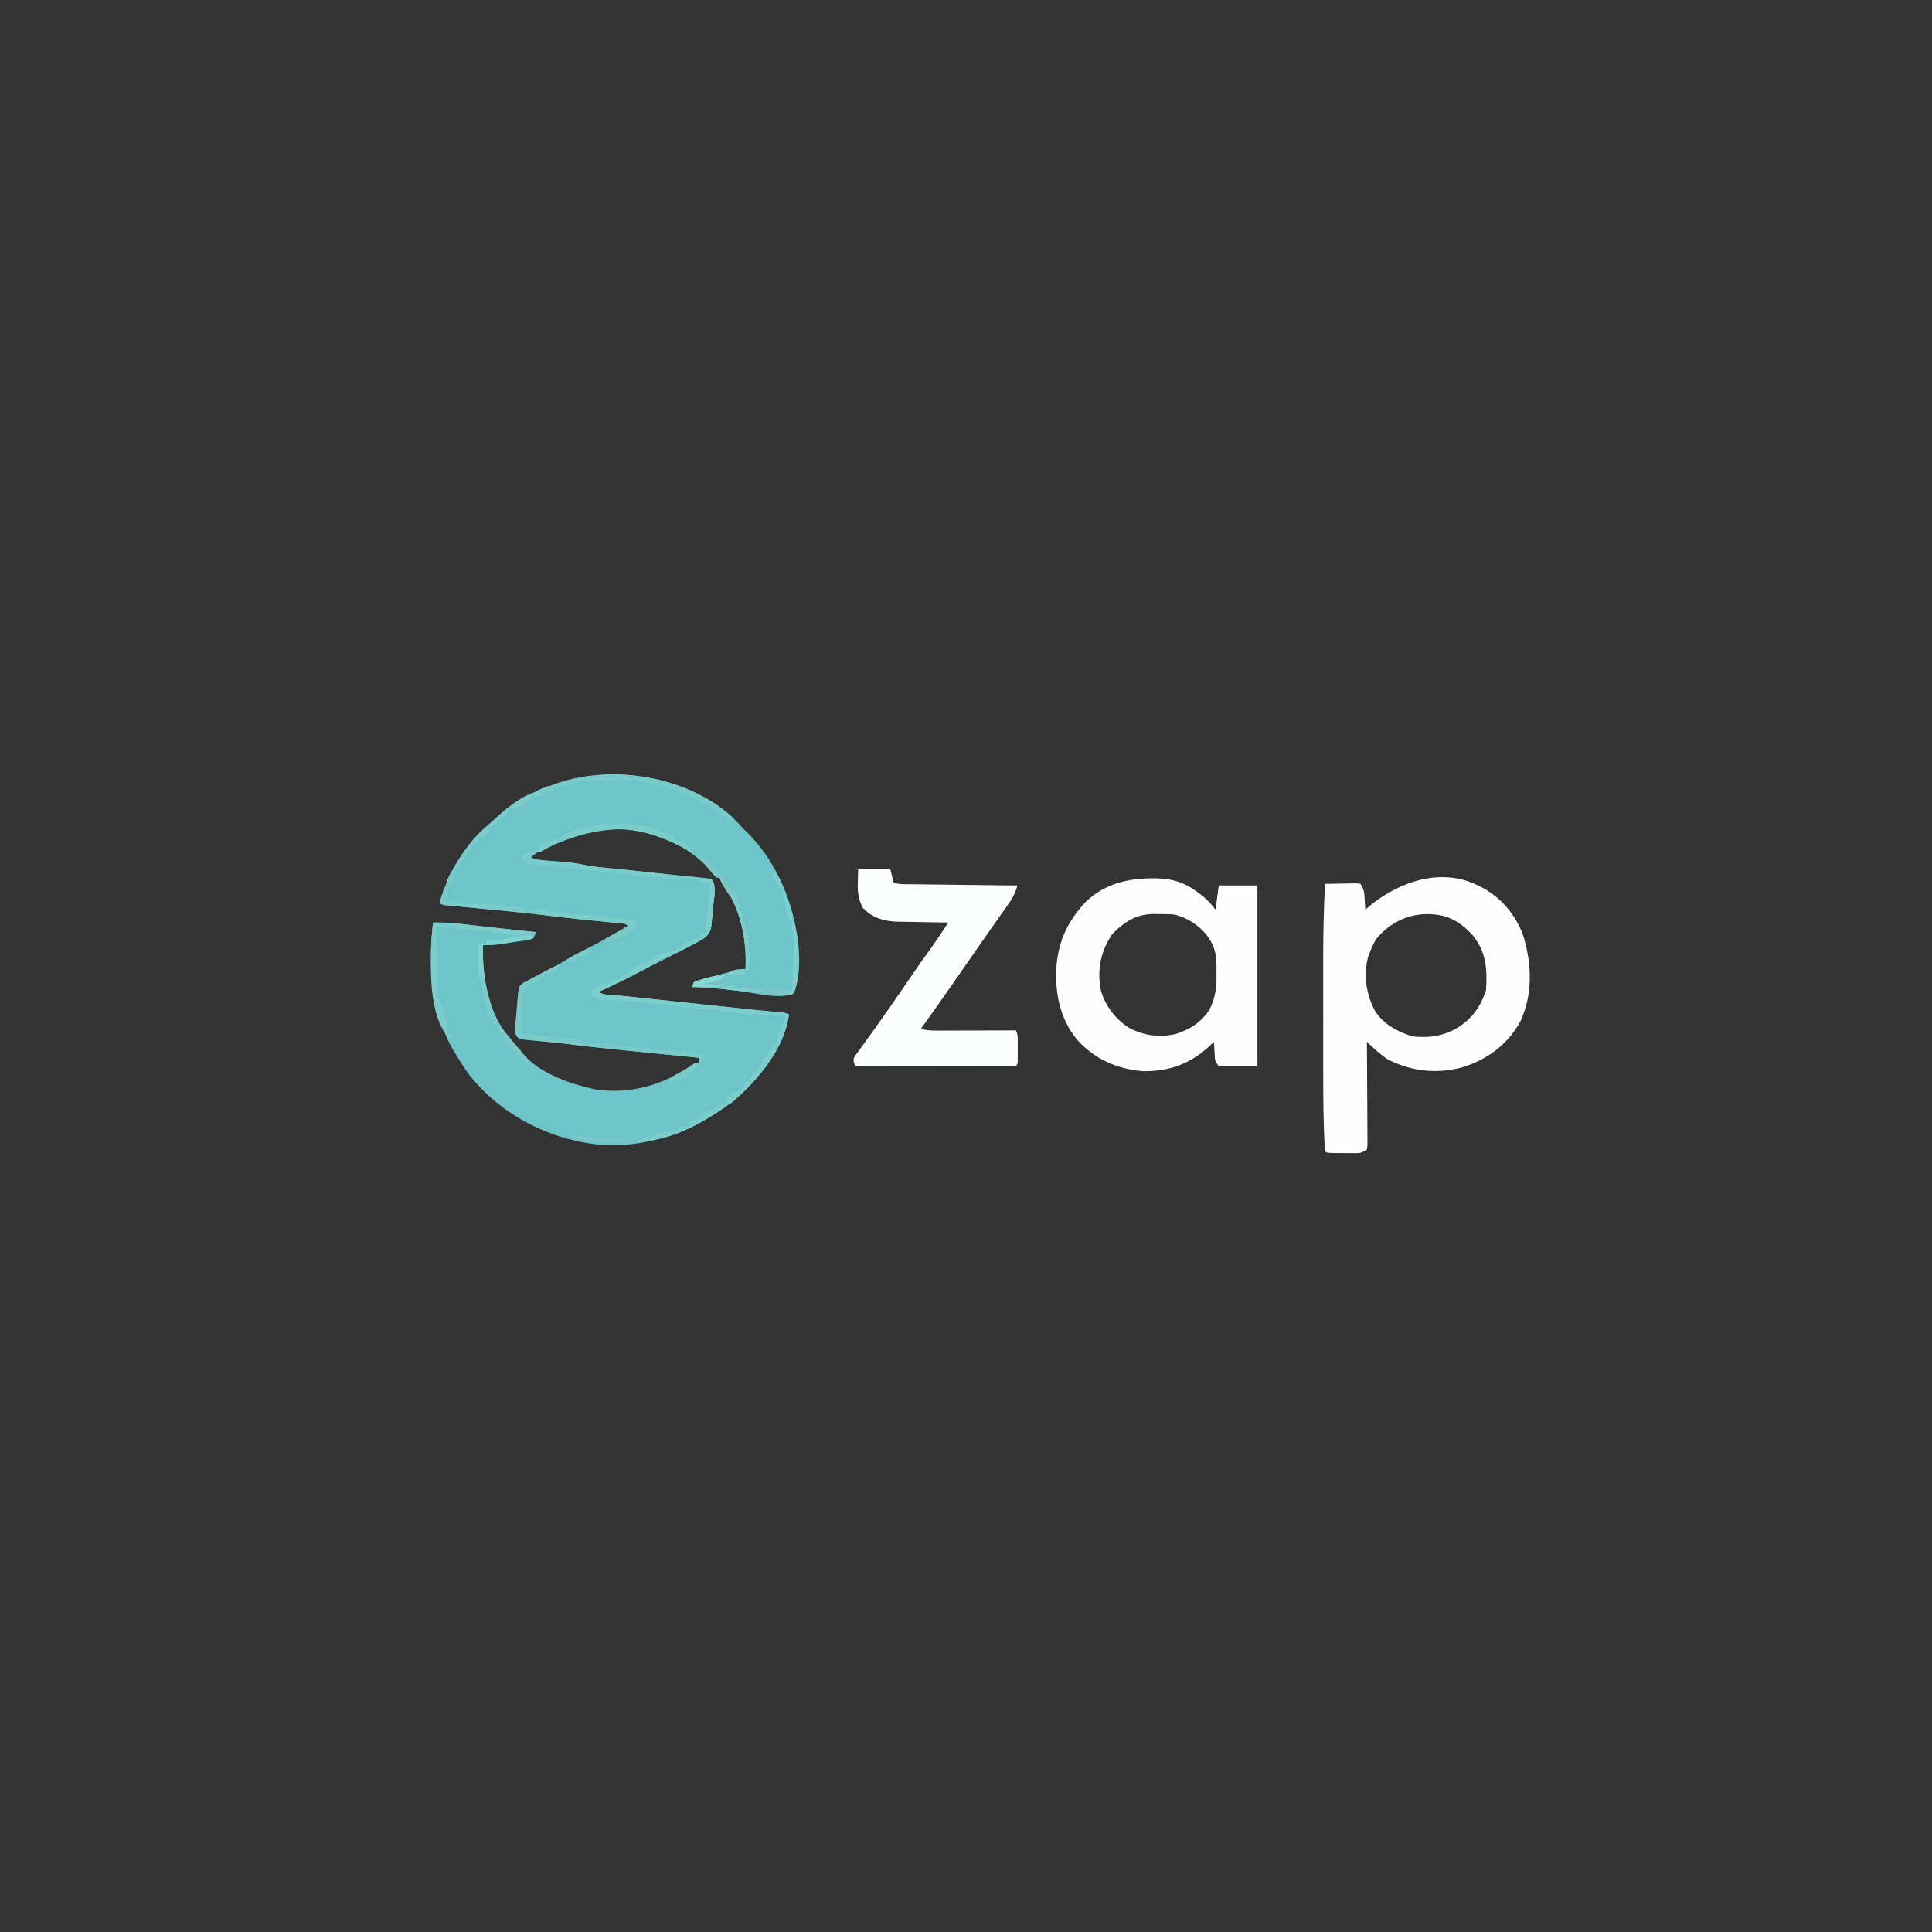 <?xml version="1.0" encoding="UTF-8"?>
<svg version="1.1" xmlns="http://www.w3.org/2000/svg" width="1200" height="1200">
<rect width="100%" height="100%" fill="#333333" stroke="none"/>
<path d="M0 0 C26.053 -0.118 55.324 8.654 74.732 26.716 C77.136 29.102 79.452 31.541 81.751 34.028 C82.591 34.862 83.43 35.696 84.294 36.556 C96.768 49.109 105.71 65.128 110.751 82.028 C111.065 83.058 111.065 83.058 111.384 84.109 C115.78 99.253 118.876 121.21 112.751 136.028 C104.194 140.307 85.945 135.189 76.747 134.122 C67.755 133.095 58.792 132.398 49.751 132.028 C50.081 131.038 50.411 130.048 50.751 129.028 C53.049 128.061 53.049 128.061 56.072 127.239 C57.165 126.938 58.258 126.636 59.384 126.325 C60.537 126.021 61.689 125.717 62.876 125.403 C64.006 125.091 65.135 124.779 66.298 124.458 C71.768 122.972 77.112 121.633 82.751 121.028 C83.809 103.243 79.767 83.177 68.951 68.728 C67.751 67.028 67.751 67.028 66.751 64.028 C66.091 64.028 65.431 64.028 64.751 64.028 C63.412 62.595 63.412 62.595 61.814 60.591 C49.391 46.157 32.649 38.221 14.251 34.278 C-9.425 32.587 -30.638 39.763 -51.249 51.028 C-48.097 52.85 -45.577 53.353 -41.959 53.591 C-40.935 53.666 -39.91 53.74 -38.854 53.817 C-37.255 53.922 -37.255 53.922 -35.624 54.028 C-28.92 54.476 -22.479 55.104 -15.911 56.524 C-10.409 57.566 -4.818 57.991 0.751 58.528 C3.344 58.787 5.936 59.046 8.529 59.306 C9.774 59.429 11.019 59.553 12.302 59.68 C16.643 60.118 20.979 60.596 25.314 61.091 C32.488 61.904 39.669 62.634 46.855 63.331 C48.409 63.483 49.962 63.64 51.514 63.802 C53.022 63.955 54.532 64.088 56.043 64.204 C58.212 64.399 58.212 64.399 61.751 65.028 C64.976 69.864 63.415 75.281 62.84 80.852 C62.628 82.953 62.446 85.055 62.267 87.159 C62.136 88.5 62.003 89.84 61.869 91.181 C61.692 93.006 61.692 93.006 61.513 94.868 C60.64 98.492 59.635 99.737 56.751 102.028 C54.515 103.366 52.315 104.595 50.001 105.778 C49.342 106.123 48.683 106.467 48.004 106.822 C42.709 109.575 37.368 112.238 32.018 114.885 C26.692 117.529 21.438 120.298 16.189 123.091 C8.166 127.353 0.031 131.291 -8.249 135.028 C-6.016 137.26 -0.966 136.813 2.146 137.136 C3.133 137.242 4.12 137.347 5.137 137.456 C8.422 137.808 11.708 138.152 14.994 138.497 C17.275 138.74 19.557 138.982 21.838 139.225 C27.867 139.867 33.896 140.503 39.926 141.138 C44.821 141.654 49.716 142.175 54.611 142.695 C60.468 143.318 66.324 143.939 72.181 144.56 C73.291 144.677 74.401 144.795 75.544 144.916 C78.717 145.252 81.89 145.587 85.063 145.921 C86.446 146.067 86.446 146.067 87.857 146.217 C93.377 146.797 98.896 147.308 104.428 147.751 C106.751 148.028 106.751 148.028 109.751 149.028 C107.354 169.786 90.731 189.728 75.439 202.716 C51.502 221.55 20.203 233.129 -10.48 229.785 C-41.104 225.858 -70.113 210.683 -89.249 186.028 C-92.496 181.512 -95.429 176.821 -98.249 172.028 C-98.805 171.085 -99.362 170.141 -99.936 169.169 C-112.48 146.041 -114.516 117.759 -111.249 92.028 C-104.038 91.87 -97.092 92.488 -89.936 93.341 C-87.559 93.615 -85.181 93.888 -82.803 94.161 C-81.574 94.303 -80.346 94.445 -79.08 94.592 C-72.577 95.333 -66.069 96.024 -59.561 96.716 C-58.332 96.847 -57.102 96.978 -55.835 97.114 C-52.973 97.419 -50.111 97.724 -47.249 98.028 C-47.908 99.949 -47.908 99.949 -49.249 102.028 C-51.675 102.85 -51.675 102.85 -54.702 103.294 C-55.796 103.462 -56.89 103.629 -58.018 103.802 C-59.167 103.959 -60.315 104.116 -61.499 104.278 C-62.632 104.451 -63.765 104.624 -64.932 104.802 C-70.093 105.564 -75.023 106.12 -80.249 106.028 C-80.924 128.296 -76.817 149.481 -61.561 166.466 C-60.835 167.228 -60.11 167.989 -59.362 168.774 C-57.249 171.028 -57.249 171.028 -55.245 173.606 C-45.619 185.285 -27.542 191.721 -13.249 195.028 C-12.474 195.219 -11.699 195.41 -10.901 195.606 C10.539 199.017 31.868 193.016 49.353 180.603 C51.751 179.028 51.751 179.028 53.751 179.028 C53.751 178.038 53.751 177.048 53.751 176.028 C52.923 175.945 52.094 175.862 51.24 175.776 C43.357 174.984 35.474 174.19 27.591 173.394 C23.54 172.985 19.489 172.577 15.438 172.17 C11.515 171.776 7.593 171.38 3.67 170.983 C2.187 170.834 0.705 170.685 -0.778 170.536 C-9.74 169.639 -18.679 168.632 -27.612 167.478 C-31.286 167.024 -34.962 166.641 -38.647 166.282 C-39.805 166.167 -40.962 166.051 -42.155 165.933 C-44.521 165.699 -46.888 165.476 -49.256 165.261 C-50.396 165.144 -51.535 165.027 -52.709 164.907 C-53.728 164.81 -54.747 164.713 -55.797 164.613 C-58.249 164.028 -58.249 164.028 -60.249 161.028 C-60.308 158.365 -60.308 158.365 -60.042 155.188 C-59.949 154.043 -59.857 152.898 -59.762 151.718 C-59.601 149.922 -59.601 149.922 -59.436 148.091 C-59.34 146.898 -59.244 145.705 -59.145 144.476 C-58.613 138.125 -58.613 138.125 -58.249 135.028 C-58.174 134.307 -58.1 133.587 -58.023 132.844 C-56.83 130.046 -54.913 129.384 -52.252 128.005 C-51.218 127.458 -50.183 126.912 -49.118 126.349 C-48.026 125.789 -46.935 125.23 -45.811 124.653 C-43.686 123.544 -41.562 122.432 -39.44 121.317 C-38.398 120.772 -37.356 120.227 -36.282 119.665 C-32.592 117.674 -29.022 115.52 -25.445 113.337 C-22.579 111.63 -19.629 110.159 -16.624 108.716 C-11.175 106.036 -5.85 103.199 -0.561 100.216 C0.122 99.831 0.806 99.445 1.51 99.049 C4.321 97.452 7.06 95.822 9.751 94.028 C7.758 92.035 3.96 92.428 1.22 92.161 C0.046 92.041 0.046 92.041 -1.152 91.918 C-3.684 91.659 -6.216 91.406 -8.749 91.153 C-12.009 90.826 -15.27 90.495 -18.53 90.161 C-19.379 90.074 -20.227 89.988 -21.102 89.899 C-27.86 89.198 -34.602 88.389 -41.346 87.56 C-55.766 85.795 -70.219 84.433 -84.681 83.075 C-88.047 82.758 -91.411 82.436 -94.776 82.114 C-96.316 81.972 -96.316 81.972 -97.887 81.827 C-98.828 81.737 -99.768 81.646 -100.737 81.553 C-101.976 81.437 -101.976 81.437 -103.24 81.318 C-105.249 81.028 -105.249 81.028 -107.249 80.028 C-102.048 61.158 -91.489 43.288 -76.264 30.7 C-74.099 28.905 -72.06 27.004 -69.999 25.091 C-63.328 19.169 -55.923 13.474 -47.342 10.731 C-44.728 9.853 -42.267 8.715 -39.749 7.591 C-26.784 2.193 -13.984 0.176 0 0 Z " fill="#6DC5C9" transform="translate(380.249,480.972)"/>
<path d="M0 0 C0.852 0.412 1.704 0.825 2.582 1.25 C14.768 7.839 23.725 18.633 28.281 31.664 C33.429 49.13 34.145 67.433 26.375 84.312 C18.448 98.822 5.668 108.257 -10 113 C-25.799 117.191 -41.511 115.449 -56 108 C-60.825 104.793 -64.926 101.1 -69 97 C-68.993 97.835 -68.987 98.67 -68.98 99.53 C-68.92 107.388 -68.874 115.246 -68.845 123.104 C-68.829 127.144 -68.808 131.184 -68.774 135.224 C-68.741 139.12 -68.723 143.017 -68.715 146.914 C-68.71 148.403 -68.699 149.892 -68.683 151.38 C-68.661 153.461 -68.658 155.542 -68.659 157.623 C-68.653 158.808 -68.646 159.994 -68.639 161.216 C-68.758 162.135 -68.877 163.053 -69 164 C-72.285 166.19 -73.262 166.248 -77.07 166.23 C-78.049 166.229 -79.027 166.227 -80.035 166.225 C-81.055 166.212 -82.074 166.2 -83.125 166.188 C-84.152 166.187 -85.18 166.186 -86.238 166.186 C-93.86 166.14 -93.86 166.14 -95 165 C-95.158 163.471 -95.248 161.935 -95.312 160.398 C-95.353 159.416 -95.394 158.433 -95.437 157.421 C-95.476 156.342 -95.514 155.264 -95.554 154.153 C-95.596 153.031 -95.638 151.909 -95.682 150.753 C-96.122 138.021 -96.145 125.293 -96.133 112.555 C-96.133 110 -96.134 107.445 -96.136 104.89 C-96.137 99.581 -96.135 94.272 -96.13 88.962 C-96.125 82.895 -96.127 76.828 -96.132 70.761 C-96.137 64.829 -96.137 58.898 -96.134 52.966 C-96.133 50.484 -96.134 48.003 -96.136 45.521 C-96.148 29.987 -95.828 14.513 -95 -1 C-94.255 -1.013 -93.509 -1.025 -92.742 -1.038 C-91.763 -1.055 -90.785 -1.071 -89.777 -1.089 C-88.807 -1.105 -87.837 -1.121 -86.838 -1.138 C-84.792 -1.175 -82.746 -1.221 -80.7 -1.27 C-79.811 -1.278 -78.923 -1.285 -78.008 -1.293 C-77.097 -1.309 -76.185 -1.324 -75.247 -1.341 C-74.505 -1.228 -73.764 -1.116 -73 -1 C-70.652 2.522 -70.623 4.508 -70.375 8.688 C-70.3 9.867 -70.225 11.046 -70.148 12.262 C-70.099 13.165 -70.05 14.069 -70 15 C-69.14 14.276 -68.28 13.551 -67.395 12.805 C-49.014 -2.355 -22.927 -11.517 0 0 Z M-63 33 C-64.608 35.574 -65.887 38.179 -67 41 C-67.357 41.892 -67.714 42.784 -68.082 43.703 C-71.281 55.191 -69.553 67.671 -63.902 78.008 C-58.611 86.295 -49.735 90.928 -40.562 93.75 C-28.182 94.958 -17.841 92.902 -8 85 C-1.4 79.571 2.31 73.071 5 65 C5.811 51.801 5.216 41.465 -3.375 30.812 C-9.704 23.753 -17.342 18.788 -27 18 C-27.704 17.937 -28.408 17.874 -29.133 17.809 C-42.581 17.138 -54.464 22.761 -63 33 Z " fill="#FEFEFE" transform="translate(918,550)"/>
<path d="M0 0 C0.962 -0.01 1.924 -0.02 2.915 -0.031 C12.776 0.09 20.739 2.283 28.625 8.25 C29.206 8.663 29.786 9.076 30.385 9.502 C34.342 12.404 37.3 15.566 40.312 19.438 C40.972 14.488 41.633 9.537 42.312 4.438 C50.233 4.438 58.153 4.438 66.312 4.438 C66.312 41.398 66.312 78.358 66.312 116.438 C58.392 116.438 50.472 116.438 42.312 116.438 C39.542 113.667 39.915 111.672 39.688 107.812 C39.575 106.03 39.575 106.03 39.461 104.211 C39.412 103.296 39.363 102.38 39.312 101.438 C38.753 102.006 38.194 102.574 37.617 103.16 C25.454 114.874 11.966 120.044 -4.902 119.75 C-20.864 118.432 -34.716 112.308 -45.559 100.379 C-56.887 86.712 -59.857 69.696 -58.293 52.339 C-56.789 39.141 -52.178 28.633 -43.688 18.438 C-43.144 17.78 -42.6 17.123 -42.039 16.445 C-30.958 4.283 -15.833 0.13 0 0 Z M-24 34.875 C-31.033 45.555 -33.26 56.31 -31.062 69 C-28.544 78.794 -21.711 87.741 -13.129 93.008 C-4.104 97.701 5.534 98.931 15.562 96.688 C24.623 93.667 31.634 89.437 36.759 81.079 C40.454 73.542 41.046 67.07 40.875 58.75 C40.891 56.993 40.891 56.993 40.908 55.201 C40.85 48.323 40.188 43.191 36.312 37.438 C35.806 36.672 35.299 35.906 34.777 35.117 C29.447 28.818 22.477 24.151 14.312 22.438 C11.232 22.198 8.151 22.207 5.062 22.188 C3.831 22.157 3.831 22.157 2.574 22.125 C-8.647 22.054 -16.368 26.831 -24 34.875 Z " fill="#FEFEFE" transform="translate(714.688,545.562)"/>
<path d="M0 0 C6.6 0 13.2 0 20 0 C20.66 2.64 21.32 5.28 22 8 C24.931 9.465 27.897 9.179 31.112 9.205 C31.844 9.215 32.575 9.225 33.329 9.235 C35.753 9.267 38.177 9.292 40.602 9.316 C42.28 9.337 43.959 9.358 45.638 9.379 C50.06 9.435 54.482 9.484 58.904 9.532 C63.416 9.582 67.927 9.638 72.438 9.693 C81.292 9.801 90.146 9.902 99 10 C97.649 14.245 96.204 17.519 93.621 21.16 C92.951 22.113 92.282 23.065 91.592 24.046 C90.881 25.042 90.17 26.037 89.438 27.062 C87.979 29.13 86.521 31.198 85.062 33.266 C84.36 34.256 83.657 35.247 82.934 36.268 C80.576 39.599 78.253 42.952 75.938 46.312 C73.551 49.768 71.152 53.213 68.742 56.652 C65.55 61.21 62.374 65.778 59.201 70.349 C52.536 79.95 45.835 89.52 39 99 C42.232 99.962 45.137 100.121 48.503 100.114 C49.604 100.113 50.705 100.113 51.839 100.113 C53.612 100.106 53.612 100.106 55.422 100.098 C56.637 100.096 57.852 100.095 59.104 100.093 C62.986 100.088 66.868 100.075 70.75 100.062 C73.382 100.057 76.013 100.053 78.645 100.049 C85.096 100.038 91.548 100.021 98 100 C99.166 102.332 99.129 103.722 99.133 106.316 C99.134 107.163 99.135 108.009 99.137 108.881 C99.133 109.766 99.129 110.651 99.125 111.562 C99.129 112.451 99.133 113.34 99.137 114.256 C99.135 115.101 99.134 115.946 99.133 116.816 C99.132 117.594 99.131 118.372 99.129 119.174 C99 121 99 121 98 122 C94.895 122.095 91.812 122.126 88.707 122.114 C87.731 122.114 86.756 122.114 85.751 122.114 C82.51 122.113 79.268 122.105 76.027 122.098 C73.787 122.096 71.546 122.094 69.306 122.093 C63.395 122.09 57.485 122.08 51.575 122.069 C45.549 122.058 39.524 122.054 33.498 122.049 C21.665 122.038 9.833 122.021 -2 122 C-3.119 118.247 -3.119 118.247 -2.051 116.027 C-1.297 114.993 -1.297 114.993 -0.527 113.938 C0.035 113.151 0.598 112.365 1.178 111.554 C1.8 110.711 2.422 109.869 3.062 109 C4.365 107.189 5.667 105.378 6.969 103.566 C7.64 102.641 8.312 101.716 9.004 100.762 C12.07 96.52 15.066 92.23 18.062 87.938 C18.638 87.116 19.214 86.294 19.808 85.447 C24.382 78.912 28.886 72.33 33.376 65.738 C37.327 59.95 41.37 54.237 45.488 48.566 C49.132 43.475 52.544 38.219 56 33 C54.896 32.985 53.792 32.971 52.655 32.956 C48.522 32.897 44.391 32.82 40.259 32.738 C38.478 32.704 36.696 32.676 34.914 32.654 C32.34 32.62 29.766 32.567 27.191 32.512 C26.407 32.505 25.622 32.499 24.813 32.492 C16.335 32.272 8.947 30.23 3 24 C0.087 18.512 -0.391 14.204 -0.188 8.062 C-0.126 5.402 -0.064 2.741 0 0 Z " fill="#FDFEFE" transform="translate(533,540)"/>
<path d="M0 0 C3.375 -0.188 3.375 -0.188 7 0 C10.224 4.836 8.664 10.252 8.089 15.824 C7.876 17.925 7.695 20.027 7.516 22.131 C7.385 23.472 7.252 24.812 7.117 26.152 C6.941 27.978 6.941 27.978 6.761 29.84 C5.888 33.463 4.883 34.709 2 37 C-0.237 38.338 -2.436 39.567 -4.75 40.75 C-5.409 41.094 -6.068 41.439 -6.747 41.793 C-12.043 44.546 -17.384 47.21 -22.733 49.856 C-28.059 52.5 -33.313 55.269 -38.562 58.062 C-46.586 62.325 -54.721 66.262 -63 70 C-60.768 72.232 -55.718 71.785 -52.606 72.107 C-51.619 72.213 -50.632 72.319 -49.615 72.428 C-46.33 72.779 -43.044 73.124 -39.758 73.469 C-37.476 73.711 -35.195 73.954 -32.913 74.197 C-26.884 74.839 -20.855 75.475 -14.826 76.11 C-9.93 76.626 -5.035 77.146 -0.14 77.667 C5.716 78.29 11.573 78.911 17.43 79.531 C18.539 79.649 19.649 79.766 20.792 79.888 C23.965 80.224 27.139 80.558 30.312 80.893 C31.695 81.039 31.695 81.039 33.106 81.189 C38.625 81.768 44.145 82.28 49.677 82.723 C52 83 52 83 55 84 C52.519 105.484 35.177 125.22 19.594 138.855 C18 140 18 140 16 140 C16 138.68 16 137.36 16 136 C16.66 135.67 17.32 135.34 18 135 C18.33 134.34 18.66 133.68 19 133 C19.66 133 20.32 133 21 133 C24.618 131.191 26.549 129.825 28 126 C28.66 126 29.32 126 30 126 C30.247 125.443 30.495 124.886 30.75 124.312 C32.667 120.766 35.157 117.843 38 115 C38.907 113.477 39.779 111.933 40.625 110.375 C41.071 109.558 41.517 108.74 41.977 107.898 C42.314 107.272 42.652 106.645 43 106 C43.66 106 44.32 106 45 106 C45 105.01 45 104.02 45 103 C45.66 103 46.32 103 47 103 C47.11 102.408 47.219 101.817 47.332 101.207 C48.27 96.53 49.352 93.03 52 89 C52.366 87.675 52.705 86.342 53 85 C52.433 84.98 51.866 84.96 51.282 84.94 C40.89 84.561 30.533 84.081 20.188 83 C19.376 82.917 18.565 82.834 17.729 82.749 C12.13 82.13 12.13 82.13 11 81 C9.079 80.993 7.157 80.991 5.236 81.014 C1.825 80.993 -1.536 80.599 -4.918 80.195 C-5.65 80.112 -6.381 80.028 -7.135 79.942 C-8.687 79.765 -10.24 79.585 -11.792 79.404 C-15.829 78.934 -19.868 78.48 -23.906 78.023 C-24.698 77.934 -25.489 77.844 -26.304 77.752 C-32.594 77.04 -38.887 76.364 -45.188 75.75 C-46.366 75.63 -46.366 75.63 -47.569 75.508 C-52.064 75.081 -56.437 74.978 -60.95 75.169 C-63.399 74.967 -64.93 74.309 -67 73 C-67.75 70.875 -67.75 70.875 -68 69 C-60.714 64.429 -60.714 64.429 -56 65 C-56 64.34 -56 63.68 -56 63 C-55.031 62.876 -54.061 62.752 -53.062 62.625 C-52.052 62.419 -51.041 62.212 -50 62 C-49.67 61.34 -49.34 60.68 -49 60 C-47 59 -45 58 -43 57 C-42.154 56.278 -41.309 55.556 -40.438 54.812 C-37.661 52.748 -36.374 52.614 -33 53 C-33 52.34 -33 51.68 -33 51 C-28.699 48.419 -24.826 46.448 -20 45 C-18.393 44.509 -16.789 44.009 -15.188 43.5 C-14.418 43.263 -13.648 43.026 -12.855 42.781 C-10.807 42.155 -10.807 42.155 -10 40 C-3.654 37 -3.654 37 -1 37 C-1 36.34 -1 35.68 -1 35 C0.32 34.67 1.64 34.34 3 34 C4.571 18.507 4.571 18.507 6 3 C4.02 2.34 2.04 1.68 0 1 C0 0.67 0 0.34 0 0 Z " fill="#7CCECD" transform="translate(435,546)"/>
<path d="M0 0 C-1 3 -1 3 -2.812 4.188 C-5 5 -5 5 -9 5 C-9 5.66 -9 6.32 -9 7 C-12.034 8.775 -15.146 10.356 -18.277 11.953 C-21.295 13.778 -21.295 13.778 -21.816 17.172 C-21.877 18.105 -21.938 19.038 -22 20 C-22.33 20.33 -22.66 20.66 -23 21 C-23.087 22.562 -23.107 24.127 -23.098 25.691 C-23.094 26.636 -23.091 27.58 -23.088 28.553 C-23.08 29.546 -23.071 30.539 -23.062 31.562 C-23.058 32.56 -23.053 33.557 -23.049 34.584 C-23.037 37.056 -23.021 39.528 -23 42 C-21.724 42.133 -20.448 42.266 -19.133 42.402 C-17.464 42.581 -15.794 42.759 -14.125 42.938 C-13.283 43.025 -12.441 43.112 -11.574 43.201 C-10.769 43.288 -9.963 43.375 -9.133 43.465 C-8.389 43.543 -7.646 43.622 -6.879 43.703 C-5 44 -5 44 -3 45 C-0.287 45.232 2.408 45.419 5.125 45.562 C5.879 45.606 6.633 45.649 7.41 45.693 C9.273 45.799 11.137 45.9 13 46 C13 46.66 13 47.32 13 48 C13.816 47.974 13.816 47.974 14.649 47.947 C22.603 47.811 30.414 48.645 38.312 49.5 C40.975 49.785 43.638 50.065 46.301 50.344 C47.468 50.469 48.635 50.595 49.837 50.725 C52.945 51.045 52.945 51.045 55.856 50.979 C58 51 58 51 59 52 C60.443 52.133 61.892 52.203 63.34 52.246 C64.239 52.279 65.138 52.312 66.064 52.346 C67.945 52.406 69.825 52.463 71.705 52.518 C77.98 52.753 83.884 53.579 90 55 C90.33 55.99 90.66 56.98 91 58 C90.397 58.531 89.793 59.062 89.172 59.609 C88.373 60.316 87.573 61.022 86.75 61.75 C85.961 62.446 85.172 63.142 84.359 63.859 C81.991 65.93 81.991 65.93 80.062 68.188 C77.482 70.455 75.623 70.768 72.25 71.25 C71.265 71.4 70.28 71.549 69.266 71.703 C68.518 71.801 67.77 71.899 67 72 C69.465 69.211 72.153 67.712 75.438 66 C78.193 64.56 80.745 63.194 83.223 61.312 C85 60 85 60 87 60 C87 59.01 87 58.02 87 57 C86.171 56.917 85.342 56.833 84.488 56.748 C76.605 55.956 68.722 55.162 60.84 54.366 C56.789 53.957 52.738 53.548 48.687 53.142 C44.764 52.748 40.841 52.352 36.919 51.955 C35.436 51.805 33.953 51.656 32.47 51.508 C23.508 50.611 14.57 49.604 5.637 48.45 C1.963 47.995 -1.714 47.613 -5.398 47.254 C-6.556 47.139 -7.714 47.023 -8.906 46.904 C-11.273 46.671 -13.64 46.448 -16.008 46.232 C-17.147 46.116 -18.287 45.999 -19.461 45.879 C-20.48 45.782 -21.499 45.684 -22.548 45.584 C-25 45 -25 45 -27 42 C-27.059 39.336 -27.059 39.336 -26.793 36.16 C-26.701 35.015 -26.609 33.869 -26.514 32.689 C-26.352 30.894 -26.352 30.894 -26.188 29.062 C-26.091 27.869 -25.995 26.676 -25.896 25.447 C-25.365 19.097 -25.365 19.097 -25 16 C-24.884 14.919 -24.884 14.919 -24.765 13.815 C-23.602 11.055 -21.766 10.374 -19.16 8.984 C-18.18 8.456 -17.199 7.927 -16.189 7.383 C-15.158 6.844 -14.126 6.305 -13.062 5.75 C-12.034 5.196 -11.006 4.641 -9.947 4.07 C-2.313 0 -2.313 0 0 0 Z " fill="#79CBCA" transform="translate(347,600)"/>
<path d="M0 0 C0.66 0.99 1.32 1.98 2 3 C1.125 6.188 1.125 6.188 0 9 C3.96 9 7.92 9 12 9 C12 9.66 12 10.32 12 11 C12.546 10.911 13.093 10.822 13.656 10.731 C21.621 9.666 29.177 10.511 37.125 11.438 C38.476 11.588 39.828 11.737 41.18 11.885 C44.454 12.247 47.727 12.619 51 13 C51 13.66 51 14.32 51 15 C51.66 14.67 52.32 14.34 53 14 C54.664 13.904 56.333 13.87 58 13.875 C58.887 13.872 59.774 13.87 60.688 13.867 C63 14 63 14 65 15 C66.6 15.204 68.205 15.365 69.812 15.5 C72.359 15.716 74.793 15.954 77.289 16.508 C81.03 17.187 84.772 17.242 88.562 17.375 C98.838 17.811 108.867 19.302 119 21 C119 25 119 25 117.805 26.621 C115.669 28.253 113.64 29.118 111.125 30.062 C110.282 30.383 109.439 30.704 108.57 31.035 C107.722 31.354 106.874 31.672 106 32 C104.332 32.663 102.665 33.329 101 34 C100.67 33.34 100.34 32.68 100 32 C100.759 31.59 101.519 31.18 102.301 30.758 C103.295 30.219 104.289 29.68 105.312 29.125 C106.792 28.324 106.792 28.324 108.301 27.508 C111.096 25.993 111.096 25.993 114 24 C112.007 22.007 108.208 22.4 105.469 22.133 C104.295 22.012 104.295 22.012 103.097 21.89 C100.565 21.631 98.033 21.377 95.5 21.125 C92.239 20.797 88.979 20.466 85.719 20.133 C84.87 20.046 84.021 19.96 83.147 19.87 C76.388 19.169 69.646 18.36 62.902 17.531 C48.483 15.767 34.03 14.405 19.567 13.047 C16.202 12.73 12.837 12.408 9.473 12.086 C8.446 11.991 7.419 11.896 6.361 11.799 C5.421 11.708 4.481 11.618 3.512 11.525 C2.686 11.447 1.86 11.37 1.008 11.29 C-1 11 -1 11 -3 10 C-2.01 6.7 -1.02 3.4 0 0 Z " fill="#7BCBC9" transform="translate(276,551)"/>
<path d="M0 0 C7.211 -0.159 14.156 0.46 21.312 1.312 C23.69 1.587 26.068 1.86 28.445 2.133 C29.674 2.275 30.903 2.417 32.169 2.563 C38.672 3.304 45.179 3.995 51.688 4.688 C52.917 4.819 54.147 4.95 55.413 5.085 C58.275 5.391 61.138 5.696 64 6 C62 8 62 8 59.956 8.167 C59.132 8.127 58.307 8.088 57.457 8.047 C56.548 8.004 55.638 7.962 54.701 7.918 C53.748 7.863 52.795 7.807 51.812 7.75 C50.412 7.69 50.412 7.69 48.982 7.629 C43.655 7.351 39.082 6.578 34 5 C31.931 5 29.861 5.006 27.793 5.062 C23.44 4.965 19.153 4.325 14.848 3.711 C10.525 3.114 6.359 2.963 2 3 C2.094 8.872 2.2 14.743 2.317 20.615 C2.356 22.611 2.39 24.607 2.422 26.603 C2.468 29.478 2.526 32.352 2.586 35.227 C2.603 36.558 2.603 36.558 2.621 37.917 C2.733 42.667 3.206 46.533 5 51 C5.718 53.184 6.427 55.372 7.125 57.562 C7.478 58.657 7.831 59.751 8.195 60.879 C8.937 63.754 9.165 66.053 9 69 C9.66 69 10.32 69 11 69 C10.67 69.99 10.34 70.98 10 72 C-3.079 57.593 -1.67 28.189 -1 10 C-0.763 6.641 -0.424 3.342 0 0 Z " fill="#7CCCCB" transform="translate(269,573)"/>
<path d="M0 0 C25.952 -0.123 54.605 8.587 74.178 26.2 C75.76 28.024 75.76 28.024 75.76 30.024 C72.717 28.612 70.188 26.912 67.51 24.899 C55.195 16.172 40.369 9.717 25.76 6.024 C25.127 5.853 24.493 5.681 23.841 5.505 C16.122 3.662 8.378 3.686 0.492 3.708 C-1.867 3.711 -4.225 3.688 -6.583 3.663 C-8.107 3.66 -9.63 3.66 -11.154 3.661 C-11.847 3.651 -12.54 3.642 -13.254 3.633 C-17.781 3.675 -21.284 4.556 -25.383 6.313 C-28.293 7.427 -31.151 7.702 -34.24 8.024 C-34.57 7.364 -34.9 6.704 -35.24 6.024 C-23.335 2.329 -12.537 0.134 0 0 Z " fill="#79CACB" transform="translate(380.24,480.976)"/>
<path d="M0 0 C0.557 0.227 1.114 0.454 1.688 0.688 C0.367 1.677 -0.953 2.667 -2.312 3.688 C1.084 4.422 4.391 4.891 7.855 5.152 C8.832 5.23 9.808 5.308 10.814 5.389 C12.835 5.545 14.856 5.698 16.877 5.85 C21.506 6.223 26.008 6.684 30.551 7.66 C36.873 9.014 43.259 9.568 49.688 10.188 C52.28 10.446 54.872 10.705 57.465 10.965 C58.71 11.088 59.955 11.212 61.238 11.339 C65.579 11.777 69.915 12.255 74.25 12.75 C83.72 13.823 93.203 14.757 102.688 15.688 C102.688 16.017 102.688 16.348 102.688 16.688 C99.417 16.717 96.146 16.734 92.875 16.75 C91.946 16.758 91.017 16.767 90.061 16.775 C89.168 16.779 88.275 16.782 87.355 16.785 C86.122 16.793 86.122 16.793 84.864 16.801 C82.688 16.688 82.688 16.688 79.688 15.688 C78.292 15.643 76.895 15.648 75.5 15.688 C70.489 15.745 65.588 15.445 60.714 14.172 C58.634 13.675 56.711 13.484 54.578 13.371 C53.447 13.308 53.447 13.308 52.293 13.244 C51.127 13.185 51.127 13.185 49.938 13.125 C48.748 13.06 48.748 13.06 47.535 12.994 C45.586 12.888 43.637 12.788 41.688 12.688 C41.688 12.357 41.688 12.027 41.688 11.688 C40.588 11.639 39.488 11.59 38.355 11.539 C30.943 11.176 23.797 10.668 16.516 9.16 C11.733 8.361 6.907 8.181 2.07 7.934 C-0.82 7.723 -3.494 7.336 -6.312 6.688 C-6.643 5.367 -6.973 4.048 -7.312 2.688 C-2.882 -0.389 -2.882 -0.389 0 0 Z " fill="#78CCCC" transform="translate(331.312,529.312)"/>
<path d="M0 0 C0.781 0.214 1.562 0.428 2.367 0.648 C7.183 2.044 11.586 3.561 16 6 C16 6.66 16 7.32 16 8 C17.33 8.093 17.33 8.093 18.688 8.188 C22.774 9.19 24.303 10.84 27 14 C27.495 14.99 27.495 14.99 28 16 C25.502 14.767 23.033 13.492 20.566 12.195 C0.634 1.823 -18.909 -2.25 -41 4 C-49.977 6.943 -58.897 10.117 -67 15 C-67.99 15 -68.98 15 -70 15 C-69 12 -69 12 -66.938 10.438 C-64.065 9.032 -61.4 8.295 -58.258 7.723 C-55.539 6.852 -53.269 5.434 -50.817 3.996 C-37.577 -3.261 -14.156 -4.222 0 0 Z " fill="#79CECC" transform="translate(403,514)"/>
<path d="M0 0 C3.399 1.47 5.65 3.38 8.25 6 C8.956 6.701 9.663 7.402 10.391 8.125 C12 10 12 10 12 12 C12.598 12.227 13.196 12.454 13.812 12.688 C16.593 14.356 17.564 16.128 19 19 C19 19.66 19 20.32 19 21 C19.99 21.33 20.98 21.66 22 22 C23.168 24.145 23.168 24.145 24.188 26.812 C24.532 27.685 24.876 28.558 25.23 29.457 C26 32 26 32 26 36 C26.66 36 27.32 36 28 36 C28.121 36.736 28.242 37.472 28.367 38.23 C28.535 39.206 28.702 40.182 28.875 41.188 C29.119 42.632 29.119 42.632 29.367 44.105 C29.918 47.007 29.918 47.007 31.066 49.652 C32.33 52.83 32.059 55.597 32 59 C32.186 60.155 32.371 61.31 32.562 62.5 C33.03 66.236 32.677 69.312 32 73 C31.34 72.67 30.68 72.34 30 72 C30.035 71.415 30.07 70.83 30.105 70.227 C30.651 52.912 26.725 33.761 16.199 19.699 C15 18 15 18 14 15 C13.34 15 12.68 15 12 15 C10.449 13.461 10.449 13.461 8.688 11.375 C8.071 10.649 7.455 9.924 6.82 9.176 C6.22 8.458 5.619 7.74 5 7 C4.482 6.395 3.964 5.791 3.43 5.168 C0 1.141 0 1.141 0 0 Z " fill="#7CCFCF" transform="translate(433,530)"/>
<path d="M0 0 C0.495 0.99 0.495 0.99 1 2 C-3.04 2.674 -7.083 3.338 -11.125 4 C-12.267 4.191 -13.409 4.382 -14.586 4.578 C-15.695 4.759 -16.803 4.939 -17.945 5.125 C-18.961 5.293 -19.977 5.46 -21.024 5.633 C-24.048 6.006 -26.957 6.063 -30 6 C-30.465 21.333 -28.223 34.688 -23 49 C-22.327 50.998 -21.658 52.997 -21 55 C-21.66 55 -22.32 55 -23 55 C-27.786 48.19 -29.143 41.422 -30.422 33.379 C-30.807 30.144 -30.807 30.144 -32 28 C-33.084 20.652 -33.103 13.418 -33 6 C-31.35 5.67 -29.7 5.34 -28 5 C-28 4.34 -28 3.68 -28 3 C-26.267 3.062 -26.267 3.062 -24.5 3.125 C-20.884 3.131 -17.789 2.496 -14.297 1.512 C-9.611 0.468 -4.782 0.303 0 0 Z " fill="#7FD3CF" transform="translate(330,581)"/>
<path d="M0 0 C0 1.98 0 3.96 0 6 C1.98 6 3.96 6 6 6 C6 6.66 6 7.32 6 8 C9.3 7.67 12.6 7.34 16 7 C16 7.33 16 7.66 16 8 C18.64 8.33 21.28 8.66 24 9 C24 9.33 24 9.66 24 10 C16.998 10.267 10.302 9.739 3.363 8.786 C-4.398 7.752 -12.184 7.368 -20 7 C-19.67 6.01 -19.34 5.02 -19 4 C-16.016 2.832 -16.016 2.832 -12.25 1.812 C-11.018 1.468 -9.785 1.124 -8.516 0.77 C-5.514 0.113 -3.048 -0.169 0 0 Z " fill="#77C1C5" transform="translate(450,606)"/>
<path d="M0 0 C0.66 0.66 1.32 1.32 2 2 C-13.594 13.329 -33.289 23.913 -53 24 C-45.035 19.875 -36.829 18.27 -28 17 C-28 16.34 -28 15.68 -28 15 C-24.535 14.505 -24.535 14.505 -21 14 C-21 13.34 -21 12.68 -21 12 C-19.02 11.34 -17.04 10.68 -15 10 C-15 9.34 -15 8.68 -15 8 C-13.753 7.385 -13.753 7.385 -12.48 6.758 C-11.394 6.219 -10.307 5.68 -9.188 5.125 C-8.109 4.591 -7.03 4.058 -5.918 3.508 C-2.922 2.028 -2.922 2.028 0 0 Z " fill="#7BCDCC" transform="translate(449,685)"/>
<path d="M0 0 C4.238 7.346 3.183 16.313 3.188 24.5 C3.2 25.806 3.212 27.112 3.225 28.457 C3.228 30.35 3.228 30.35 3.23 32.281 C3.235 33.427 3.239 34.572 3.243 35.752 C2.988 39.163 2.323 41.851 1 45 C-2.127 46.564 -5.58 46.4 -9 46 C-9.99 45.34 -10.98 44.68 -12 44 C-9.03 44.33 -6.06 44.66 -3 45 C-3 44.34 -3 43.68 -3 43 C-2.01 43 -1.02 43 0 43 C0.168 38.535 0.329 34.069 0.482 29.603 C0.535 28.085 0.591 26.567 0.648 25.049 C0.731 22.862 0.805 20.675 0.879 18.488 C0.95 16.517 0.95 16.517 1.022 14.505 C1.003 11.462 0.673 8.946 0 6 C-0.038 4 -0.046 1.999 0 0 Z " fill="#80CFD0" transform="translate(492,572)"/>
<path d="M0 0 C0.66 0.33 1.32 0.66 2 1 C-0.906 3.996 -3.888 6.788 -7.062 9.5 C-10.096 12.111 -12.52 14.852 -15 18 C-15.66 18 -16.32 18 -17 18 C-17.66 19.32 -18.32 20.64 -19 22 C-19.66 22 -20.32 22 -21 22 C-21.99 24.475 -21.99 24.475 -23 27 C-23.66 27 -24.32 27 -25 27 C-25 27.66 -25 28.32 -25 29 C-25.66 29 -26.32 29 -27 29 C-23.096 20.422 -16.138 13.915 -9 8 C-7.328 6.527 -5.662 5.047 -4 3.562 C-3.237 2.883 -2.474 2.204 -1.688 1.504 C-1.131 1.008 -0.574 0.511 0 0 Z " fill="#7ECACA" transform="translate(315,502)"/>
<path d="M0 0 C3.399 1.47 5.65 3.38 8.25 6 C8.956 6.701 9.663 7.402 10.391 8.125 C12 10 12 10 12 12 C12.598 12.227 13.196 12.454 13.812 12.688 C16.593 14.356 17.564 16.128 19 19 C19 19.66 19 20.32 19 21 C19.99 21.33 20.98 21.66 22 22 C23.168 24.285 23.168 24.285 24.188 27.062 C24.532 27.982 24.876 28.901 25.23 29.848 C25.484 30.558 25.738 31.268 26 32 C25.34 32 24.68 32 24 32 C23.505 29.525 23.505 29.525 23 27 C22.01 26.67 21.02 26.34 20 26 C18.648 24.258 18.648 24.258 17.375 22.125 C16.95 21.426 16.524 20.728 16.086 20.008 C15 18 15 18 14 15 C13.34 15 12.68 15 12 15 C10.449 13.461 10.449 13.461 8.688 11.375 C8.071 10.649 7.455 9.924 6.82 9.176 C6.22 8.458 5.619 7.74 5 7 C4.482 6.395 3.964 5.791 3.43 5.168 C0 1.141 0 1.141 0 0 Z " fill="#7CC7C6" transform="translate(433,530)"/>
<path d="M0 0 C2.628 2.512 4.895 5.243 7.188 8.062 C7.974 9.029 8.76 9.996 9.57 10.992 C13.063 15.316 16.538 19.652 20 24 C17 24 17 24 14.312 21.625 C12 19 12 19 12 17 C11.34 17 10.68 17 10 17 C8.382 15.138 6.904 13.288 5.438 11.312 C4.82 10.517 4.82 10.517 4.189 9.705 C1.801 6.52 0.421 3.977 0 0 Z " fill="#7BC9C8" transform="translate(309,636)"/>
<path d="M0 0 C1.452 2.714 2.426 5.242 3.148 8.23 C3.347 9.03 3.546 9.829 3.751 10.653 C3.957 11.489 4.163 12.326 4.375 13.188 C6.05 19.812 7.979 25.847 11 32 C11 32.66 11 33.32 11 34 C10.34 34 9.68 34 9 34 C4.214 27.19 2.857 20.422 1.578 12.379 C1.193 9.144 1.193 9.144 0 7 C-0.04 4.667 -0.043 2.333 0 0 Z " fill="#7ACBCB" transform="translate(298,602)"/>
<path d="M0 0 C-0.33 0.66 -0.66 1.32 -1 2 C-3.723 2.852 -3.723 2.852 -7.062 3.625 C-8.167 3.885 -9.272 4.146 -10.41 4.414 C-11.265 4.607 -12.119 4.801 -13 5 C-9.7 5.33 -6.4 5.66 -3 6 C-3 6.33 -3 6.66 -3 7 C-8.61 7 -14.22 7 -20 7 C-19.67 6.01 -19.34 5.02 -19 4 C-16.016 2.832 -16.016 2.832 -12.25 1.812 C-11.018 1.468 -9.785 1.124 -8.516 0.77 C-5.514 0.113 -3.048 -0.169 0 0 Z " fill="#88D9D3" transform="translate(450,606)"/>
<path d="M0 0 C0.66 0.66 1.32 1.32 2 2 C0.726 4.038 -0.611 6.039 -2 8 C-2.66 8 -3.32 8 -4 8 C-4.217 9.33 -4.217 9.33 -4.438 10.688 C-4.91 13.471 -5.431 16.235 -6 19 C-6.66 19 -7.32 19 -8 19 C-8.33 19.66 -8.66 20.32 -9 21 C-10.151 17.548 -9.639 16.395 -8.168 13.184 C-5.727 8.62 -2.849 4.316 0 0 Z " fill="#7ACACA" transform="translate(287,531)"/>
<path d="M0 0 C0 0.66 0 1.32 0 2 C3.3 1.67 6.6 1.34 10 1 C10 1.33 10 1.66 10 2 C12.64 2.33 15.28 2.66 18 3 C18 3.33 18 3.66 18 4 C8.844 4.349 0.04 3.27 -9 2 C-5.784 0.254 -3.68 -0.204 0 0 Z " fill="#7CCFCC" transform="translate(456,612)"/>
<path d="M0 0 C2.111 0.452 4.219 0.916 6.312 1.444 C11.337 2.483 16.447 2.477 21.562 2.625 C22.667 2.664 23.771 2.702 24.908 2.742 C27.605 2.836 30.302 2.921 33 3 C33 3.33 33 3.66 33 4 C29.063 4.059 25.125 4.094 21.188 4.125 C19.537 4.15 19.537 4.15 17.854 4.176 C10.675 4.218 4.009 3.563 -3 2 C-2.01 1.34 -1.02 0.68 0 0 Z " fill="#7EC7CA" transform="translate(359,705)"/>
<path d="M0 0 C8.079 -0.096 15.983 -0.125 24 1 C24 1.66 24 2.32 24 3 C19.05 3 14.1 3 9 3 C9 2.34 9 1.68 9 1 C6.03 1 3.06 1 0 1 C0 0.67 0 0.34 0 0 Z " fill="#7BC5C6" transform="translate(465,614)"/>
<path d="M0 0 C-0.33 0.99 -0.66 1.98 -1 3 C-2.318 3.39 -3.657 3.71 -5 4 C-6.516 4.804 -6.516 4.804 -8.062 5.625 C-11 7 -11 7 -14 6 C-12.676 3.352 -11.367 3.059 -8.688 1.875 C-7.908 1.522 -7.128 1.169 -6.324 0.805 C-4 0 -4 0 0 0 Z " fill="#7CC9C9" transform="translate(345,488)"/>
<path d="M0 0 C1.985 2.978 2.988 5.498 4.125 8.875 C4.478 9.904 4.831 10.932 5.195 11.992 C5.954 14.827 6.161 17.086 6 20 C5.34 20 4.68 20 4 20 C3.327 17.418 2.662 14.835 2 12.25 C1.714 11.156 1.714 11.156 1.422 10.039 C0.535 6.554 0 3.619 0 0 Z " fill="#7CCFD0" transform="translate(486,552)"/>
<path d="M0 0 C0 0.66 0 1.32 0 2 C-1.952 3.284 -3.963 4.479 -6 5.625 C-7.114 6.257 -8.227 6.888 -9.375 7.539 C-10.241 8.021 -11.107 8.503 -12 9 C-12.66 8.34 -13.32 7.68 -14 7 C-12.425 5.822 -10.84 4.658 -9.25 3.5 C-8.368 2.85 -7.487 2.201 -6.578 1.531 C-4 0 -4 0 0 0 Z " fill="#7DCAC9" transform="translate(331,494)"/>
<path d="M0 0 C0 0.99 0 1.98 0 3 C-2.918 4.945 -4.625 5.453 -8 6 C-8 6.66 -8 7.32 -8 8 C-9.65 8.33 -11.3 8.66 -13 9 C-13.33 8.34 -13.66 7.68 -14 7 C-9.38 4.69 -4.76 2.38 0 0 Z " fill="#7ACBCA" transform="translate(366,589)"/>
<path d="M0 0 C0 0.99 0 1.98 0 3 C-6.435 3.495 -6.435 3.495 -13 4 C-9.387 0.387 -4.977 -0.293 0 0 Z " fill="#7ECDCC" transform="translate(463,602)"/>
<path d="M0 0 C2.912 3.288 4.497 5.599 5 10 C4.34 10 3.68 10 3 10 C1.68 7.03 0.36 4.06 -1 1 C-0.67 0.67 -0.34 0.34 0 0 Z " fill="#7CCECE" transform="translate(481,542)"/>
</svg>
